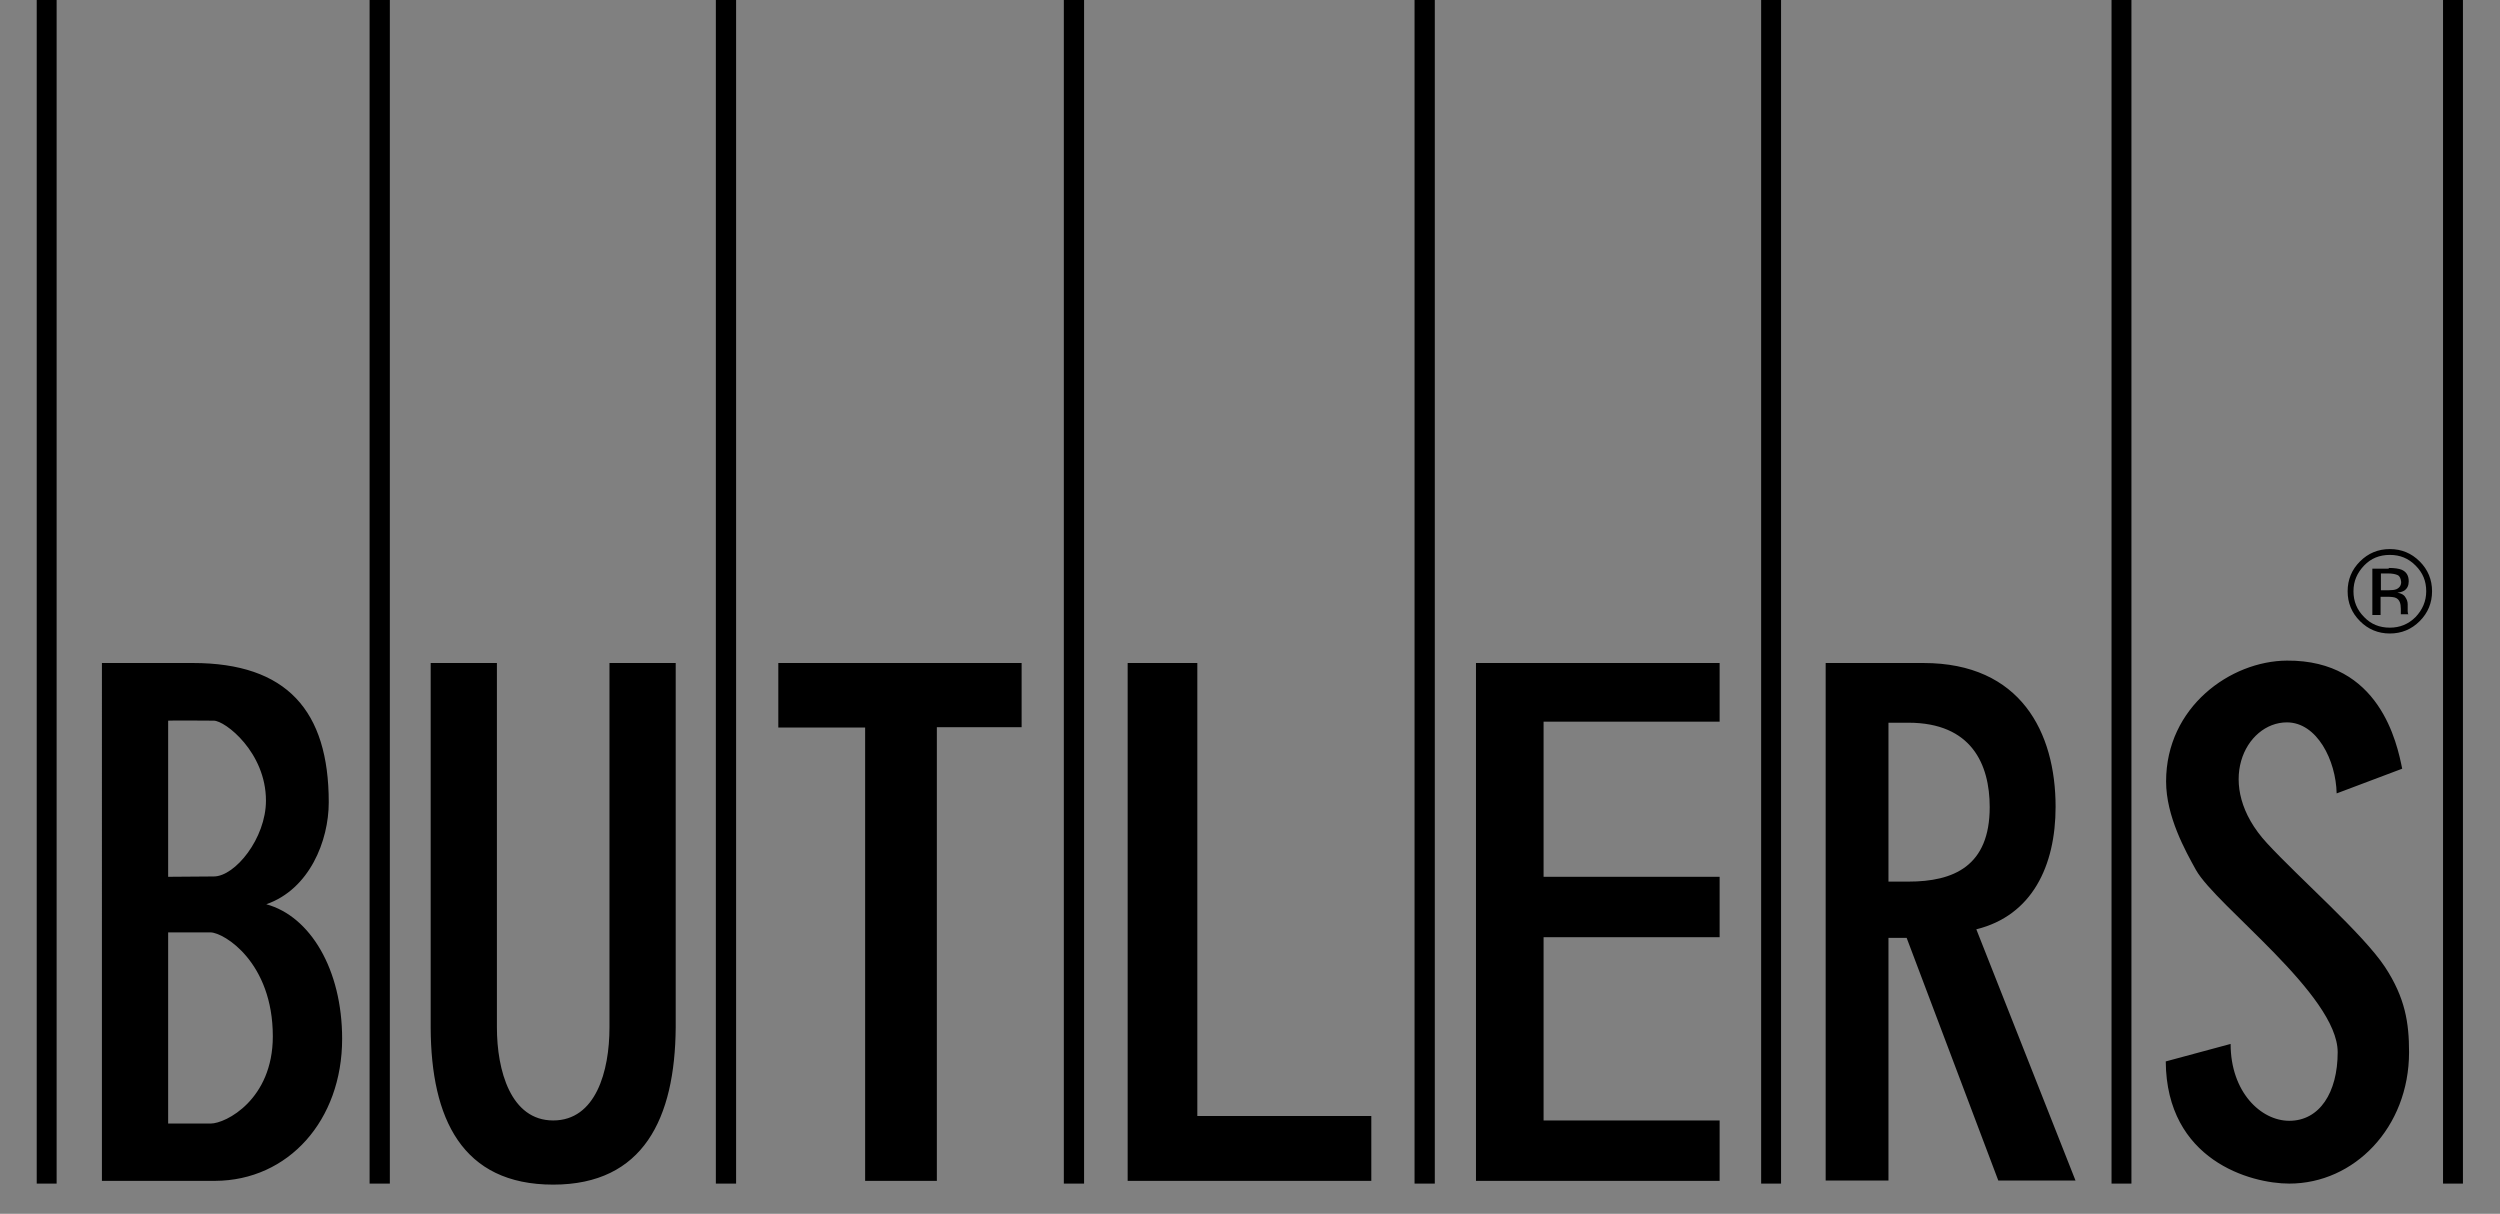 <?xml version="1.0" encoding="utf-8"?>
<!-- Generator: Adobe Illustrator 25.4.1, SVG Export Plug-In . SVG Version: 6.00 Build 0)  -->
<svg version="1.1" xmlns="http://www.w3.org/2000/svg" xmlns:xlink="http://www.w3.org/1999/xlink" x="0px" y="0px"
	 viewBox="0 0 72.85 35.37" style="enable-background:new 0 0 72.85 35.37;" xml:space="preserve">
<rect x="0" y="0" width="72.85" height="35.37" fill="#808080" stroke="none"/>
<style type="text/css">
	.st0{fill:#FFFFFF;}
	.st1{fill-rule:evenodd;clip-rule:evenodd;}
</style>
<g id="Hintergrund">
</g>
<g id="Hilfslinien_anzeigen">
</g>
<g id="Vordergrund">
	<g>
		<path class="st0" d="M36.42,17.68"/>
	</g>
	<rect x="1.07" class="st1" width="0.58" height="34.49"/>
	<rect x="10.77" class="st1" width="0.59" height="34.49"/>
	<rect x="20.86" class="st1" width="0.59" height="34.49"/>
	<rect x="31" class="st1" width="0.59" height="34.49"/>
	<rect x="41.22" class="st1" width="0.59" height="34.49"/>
	<rect x="51.32" class="st1" width="0.58" height="34.49"/>
	<rect x="61.53" class="st1" width="0.58" height="34.49"/>
	<rect x="71.19" class="st1" width="0.58" height="34.49"/>
	<path class="st1" d="M16.12,34.52c-2.66,0-3.56-1.93-3.57-4.57V19.32h1.93v10.62c0,1.25,0.4,2.71,1.64,2.71s1.64-1.43,1.64-2.71
		V19.32h1.93v10.62C19.67,32.59,18.75,34.52,16.12,34.52z M55.03,25.69l0.58,0c1.32,0,2.37-0.45,2.37-2.17
		c0-1.25-0.53-2.46-2.37-2.46h-0.58V25.69z M53.2,19.32h2.85c2.84,0,3.85,2.03,3.85,4.19c0,1.73-0.69,3.17-2.31,3.57l2.89,7.32
		h-2.25l-2.67-7.07h-0.53v7.07H53.2V19.32z M70,22.4l-1.91,0.72c-0.02-0.96-0.57-2.07-1.45-2.07c-1.21,0-2.15,1.82-0.58,3.52
		c0.95,1.03,2.8,2.64,3.44,3.61c0.59,0.9,0.7,1.63,0.7,2.48c0,2.2-1.6,3.83-3.49,3.83c-1.13,0-3.58-0.68-3.6-3.56L65,30.42
		c0,1.4,0.88,2.24,1.71,2.24c0.88,0,1.41-0.82,1.41-2c0-1.67-3.54-4.26-4.13-5.31c-0.31-0.56-0.87-1.56-0.87-2.58
		c0-2.17,1.88-3.51,3.52-3.52C69.35,19.23,69.85,21.66,70,22.4z M43.01,19.32h7.1v1.71h-5.13v4.52h5.13v1.76h-5.13v5.34h5.13v1.76
		h-7.1V19.32z M4.9,32.74h1.24c0.44,0,1.81-0.7,1.81-2.54c0-2.16-1.42-3.02-1.81-3.03H4.9V32.74z M2.95,19.32h2.67
		c2.74,0,3.96,1.39,3.96,4.06c0,1.12-0.56,2.53-1.82,2.97c1.28,0.35,2.21,1.9,2.21,3.92c0,2.38-1.57,4.13-3.7,4.14h-3.3V19.32z
		 M4.9,25.55l1.33-0.01c0.62,0,1.52-1.11,1.52-2.21c0-1.41-1.19-2.33-1.52-2.33c0,0-1.32-0.01-1.33,0V25.55z M32.86,19.32h2.03v13.2
		h5.07v1.89h-7.1V19.32z M22.69,19.32h7.08v1.87H27.3v13.22h-2.09V21.2h-2.53V19.32z"/>
	<path d="M69.61,16.55c0.17,0,0.29,0.02,0.37,0.05c0.14,0.06,0.21,0.17,0.21,0.34c0,0.12-0.04,0.21-0.13,0.27
		c-0.05,0.03-0.11,0.05-0.2,0.06c0.11,0.02,0.19,0.06,0.23,0.13c0.05,0.07,0.07,0.14,0.07,0.21v0.1c0,0.03,0,0.06,0,0.1
		c0,0.04,0.01,0.06,0.01,0.07l0.01,0.02h-0.22c0,0,0-0.01,0-0.01c0,0,0-0.01,0-0.01l0-0.04v-0.1c0-0.16-0.04-0.26-0.13-0.31
		c-0.05-0.03-0.14-0.04-0.27-0.04h-0.19v0.53h-0.24v-1.35H69.61L69.61,16.55z M69.87,16.76c-0.06-0.03-0.16-0.05-0.29-0.05h-0.2
		v0.49h0.22c0.1,0,0.18-0.01,0.23-0.03c0.09-0.04,0.14-0.11,0.14-0.21C69.96,16.86,69.93,16.79,69.87,16.76L69.87,16.76z
		 M70.51,18.1c-0.24,0.24-0.53,0.36-0.87,0.36c-0.34,0-0.63-0.12-0.87-0.36c-0.24-0.24-0.36-0.53-0.36-0.87
		c0-0.34,0.12-0.63,0.36-0.87C69.01,16.12,69.3,16,69.64,16c0.34,0,0.63,0.12,0.87,0.36c0.24,0.24,0.36,0.53,0.36,0.87
		C70.87,17.57,70.75,17.86,70.51,18.1L70.51,18.1z M68.89,16.48c-0.2,0.21-0.31,0.45-0.31,0.75c0,0.29,0.1,0.54,0.31,0.75
		c0.2,0.21,0.45,0.31,0.75,0.31c0.29,0,0.54-0.1,0.75-0.31c0.2-0.21,0.31-0.46,0.31-0.75c0-0.3-0.1-0.54-0.31-0.75
		c-0.21-0.21-0.45-0.31-0.75-0.31C69.34,16.17,69.09,16.27,68.89,16.48L68.89,16.48z"/>
</g>
</svg>
